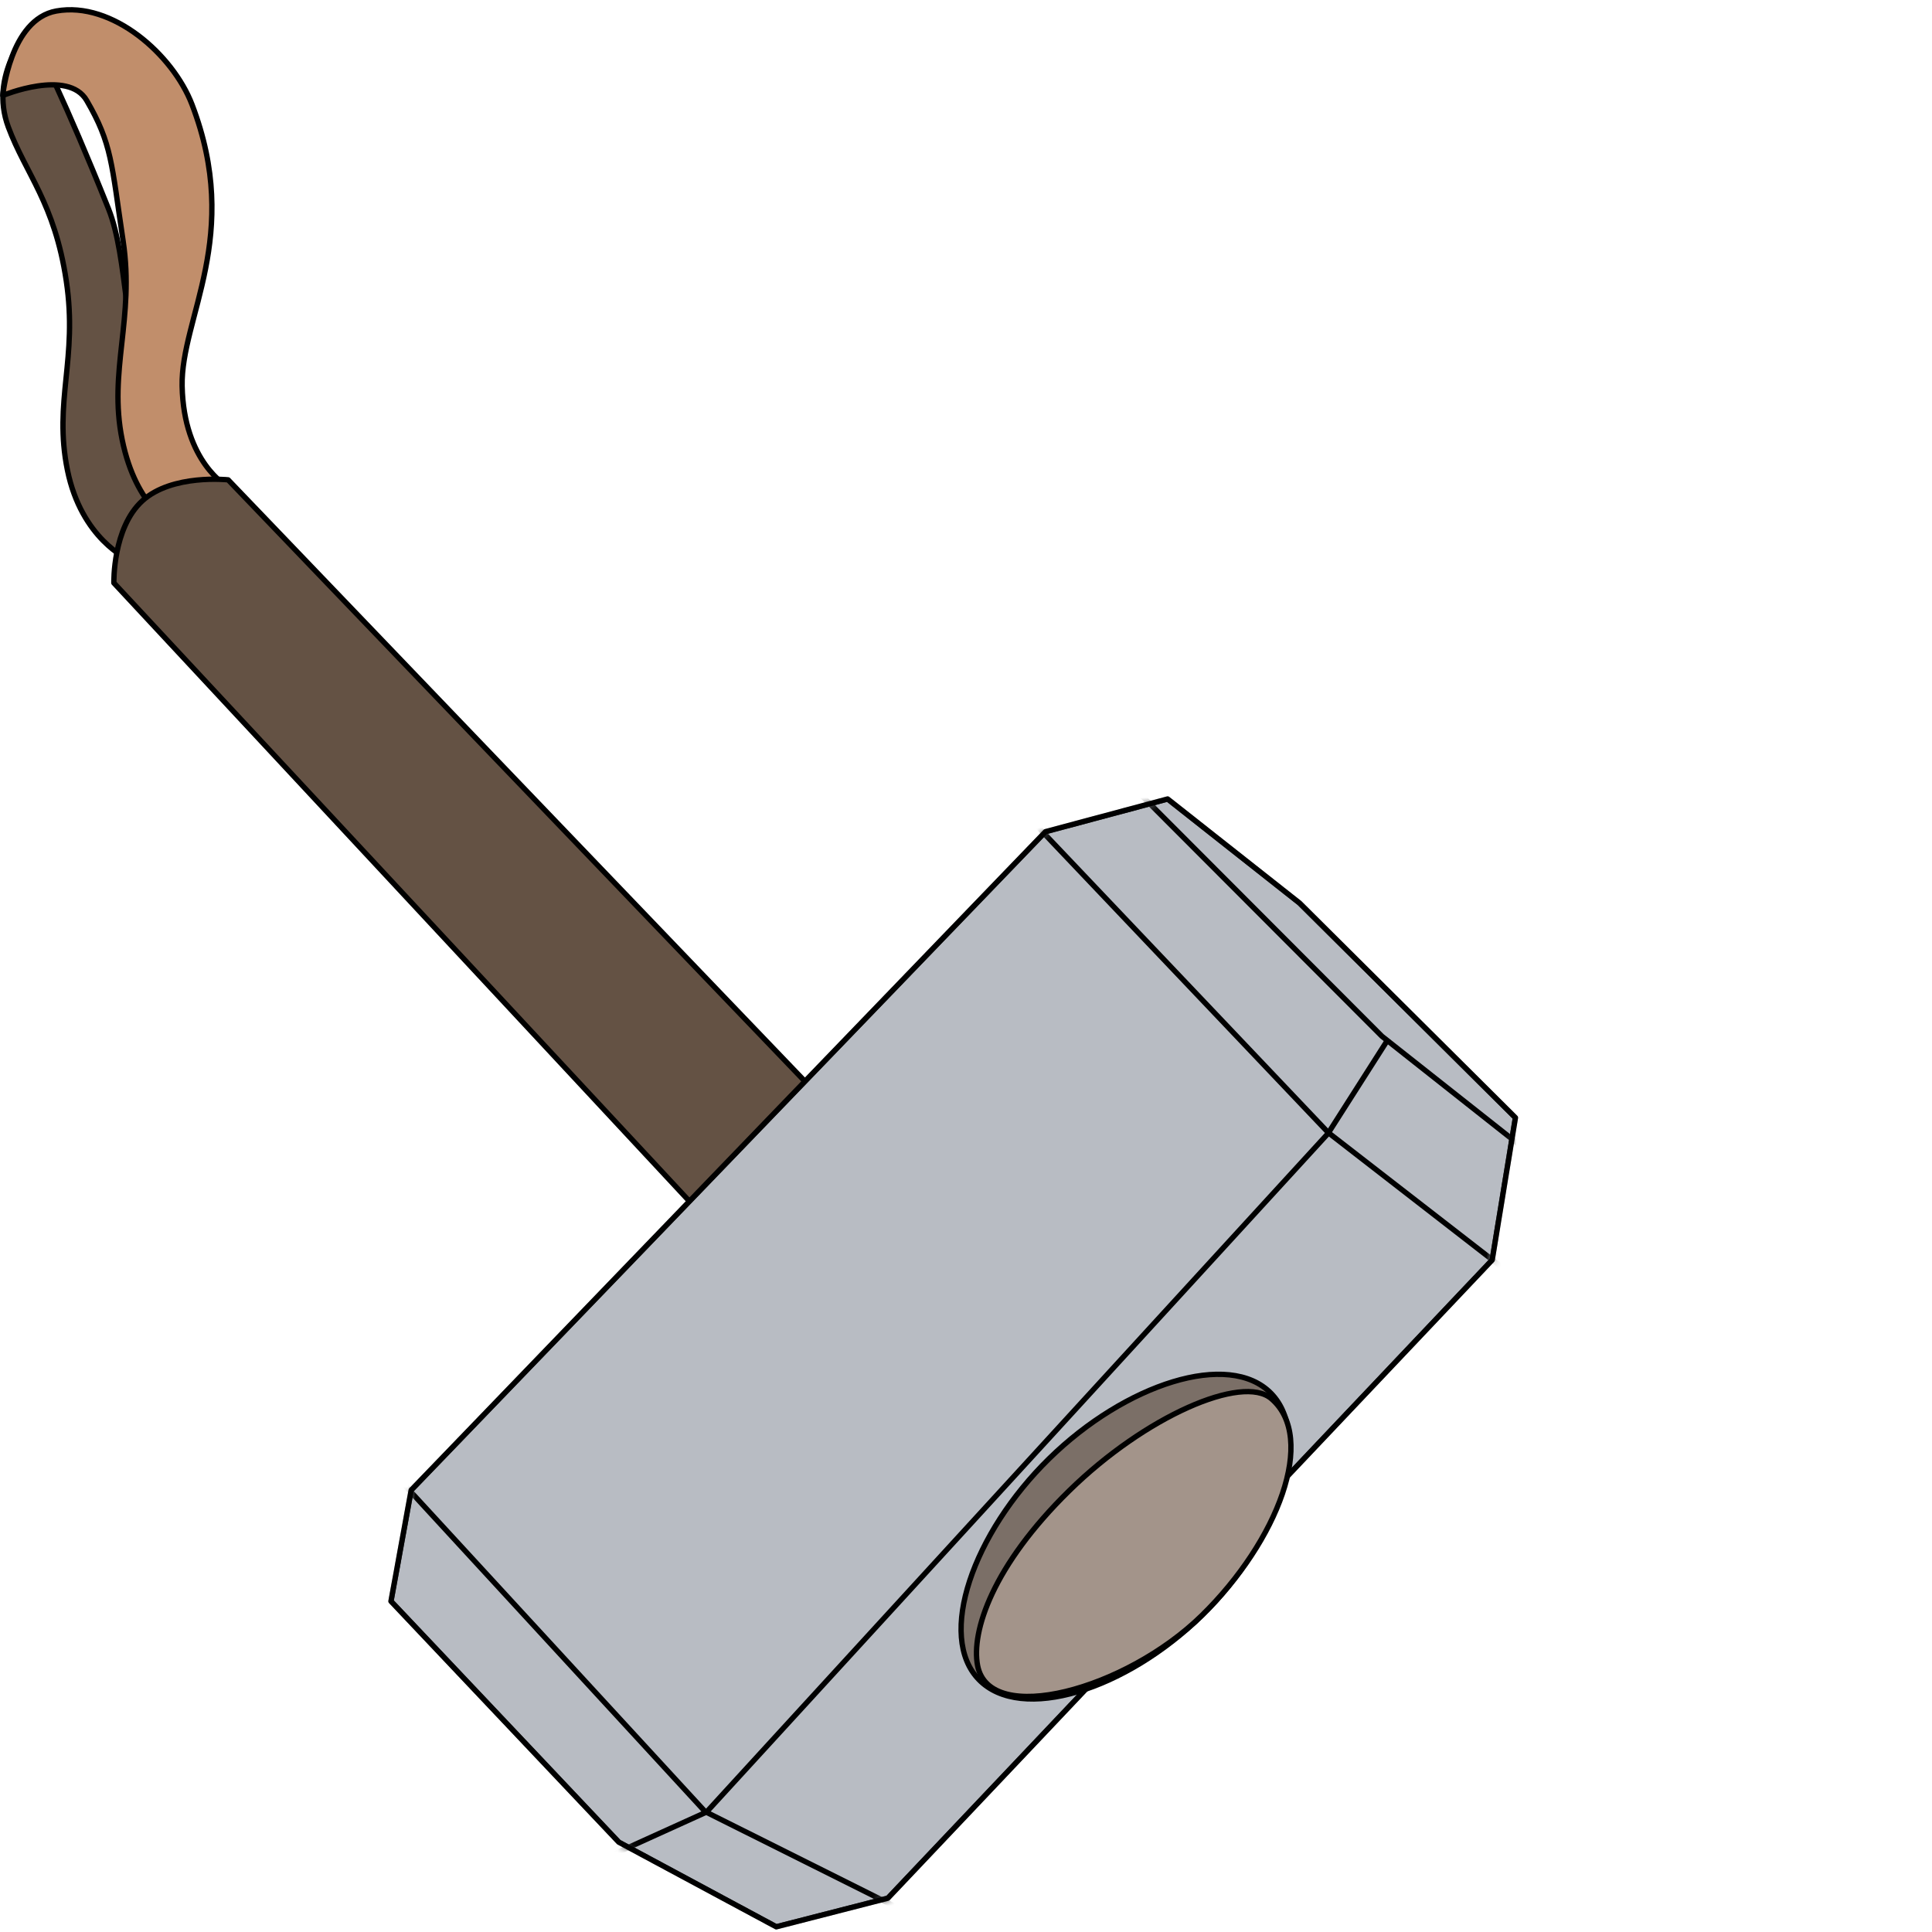 <ns0:svg xmlns:ns0="http://www.w3.org/2000/svg" width="256" height="256" viewBox="0 0 203 258" fill="none" preserveAspectRatio="xMinYMin meet">
<ns0:path d="M28.901 65.909L17.121 74.691C17.121 74.691 10.877 71.981 9.005 62.78C7.134 53.578 10.413 47.927 8.852 37.51C7.291 27.092 3.446 23.241 1.106 16.951C-1.517 9.901 3.89 4.083 3.89 4.083L5.22 6.748C5.22 6.748 8.562 13.078 14.482 27.868C17.14 34.51 16.492 45.676 20.096 55.186C23.701 64.696 28.901 65.909 28.901 65.909Z" fill="#645244" stroke="black" stroke-width="0.714" stroke-miterlimit="10" stroke-linejoin="round" />
<ns0:path d="M30.383 64.975L23.298 70.219C23.298 70.219 18.185 67.918 16.313 58.716C14.442 49.515 18.001 42.585 16.44 32.168C14.879 21.75 14.95 19.216 11.576 13.417C9.09 9.143 0.37 12.752 0.37 12.752C0.37 12.752 1.33 2.584 7.52 1.47C15.001 0.124 23.09 7.303 25.636 13.945C32.39 31.562 24.137 42.386 24.321 51.552C24.525 61.725 30.383 64.975 30.383 64.975Z" fill="#C18E6B" stroke="black" stroke-width="0.714" stroke-miterlimit="10" stroke-linejoin="round" />
<ns0:path d="M112.762 149.901L96.952 165.668L15.205 77.844C15.205 77.844 15.032 70.509 19.006 66.882C22.98 63.255 30.466 64.078 30.466 64.078L112.762 149.901Z" fill="#645244" stroke="black" stroke-width="0.714" stroke-miterlimit="10" stroke-linejoin="round" />
<ns0:path d="M199.268 168.258L118.566 253.482L103.664 257.306L82.634 246.003L52.212 213.833L54.912 198.986L139.618 111.062L155.925 106.696L173.54 120.592L202.371 149.256L199.268 168.258Z" fill="#B8BCC3" stroke="black" stroke-width="0.714" stroke-miterlimit="10" stroke-linejoin="round" />
<ns0:mask id="mask0_136_821" style="mask-type:luminance" maskUnits="userSpaceOnUse" x="52" y="106" width="151" height="152">
<ns0:path d="M199.267 168.258L118.565 253.482L103.663 257.306L82.633 246.003L52.211 213.833L54.911 198.986L139.617 111.062L155.924 106.696L173.539 120.592L202.37 149.256L199.267 168.258Z" fill="white" />
</ns0:mask>
<ns0:g mask="url(#mask0_136_821)">
<ns0:path d="M135.059 106.703L177.381 151.252L201.197 169.719" stroke="black" stroke-width="0.714" stroke-miterlimit="10" stroke-linejoin="round" />
<ns0:path d="M50.166 194.119L94.164 241.922L122.565 256.112" stroke="black" stroke-width="0.714" stroke-miterlimit="10" stroke-linejoin="round" />
<ns0:path d="M208.963 157.676L184.536 138.376L149.454 103.227" stroke="black" stroke-width="0.714" stroke-miterlimit="10" stroke-linejoin="round" />
<ns0:path d="M185.416 138.703L177.334 151.38L94.354 241.98L80.969 248.047" stroke="black" stroke-width="0.714" stroke-miterlimit="10" stroke-linejoin="round" />
<ns0:path d="M199.267 168.258L118.565 253.482L103.663 257.306L82.633 246.003L52.211 213.833L54.911 198.986L139.617 111.062L155.924 106.696L173.539 120.592L202.37 149.256L199.267 168.258Z" stroke="black" stroke-width="0.714" stroke-miterlimit="10" stroke-linejoin="round" />
</ns0:g>
<ns0:path d="M169.752 186.08C175.383 191.864 170.669 205.761 160.499 215.725C150.327 225.689 136.358 230.084 130.726 224.299C125.095 218.515 129.936 204.742 140.107 194.778C150.278 184.814 164.122 180.295 169.752 186.08Z" fill="#7B6F67" stroke="black" stroke-width="0.714" stroke-miterlimit="10" stroke-linejoin="round" />
<ns0:path d="M169.771 186.778C175.905 192.021 170.669 205.761 160.498 215.725C150.327 225.689 132.15 230.593 130.554 222.446C129.652 217.84 132.618 209.029 142.789 199.065C152.96 189.102 165.924 183.489 169.771 186.778Z" fill="#A3948A" stroke="black" stroke-width="0.714" stroke-miterlimit="10" stroke-linejoin="round" />
</ns0:svg>
